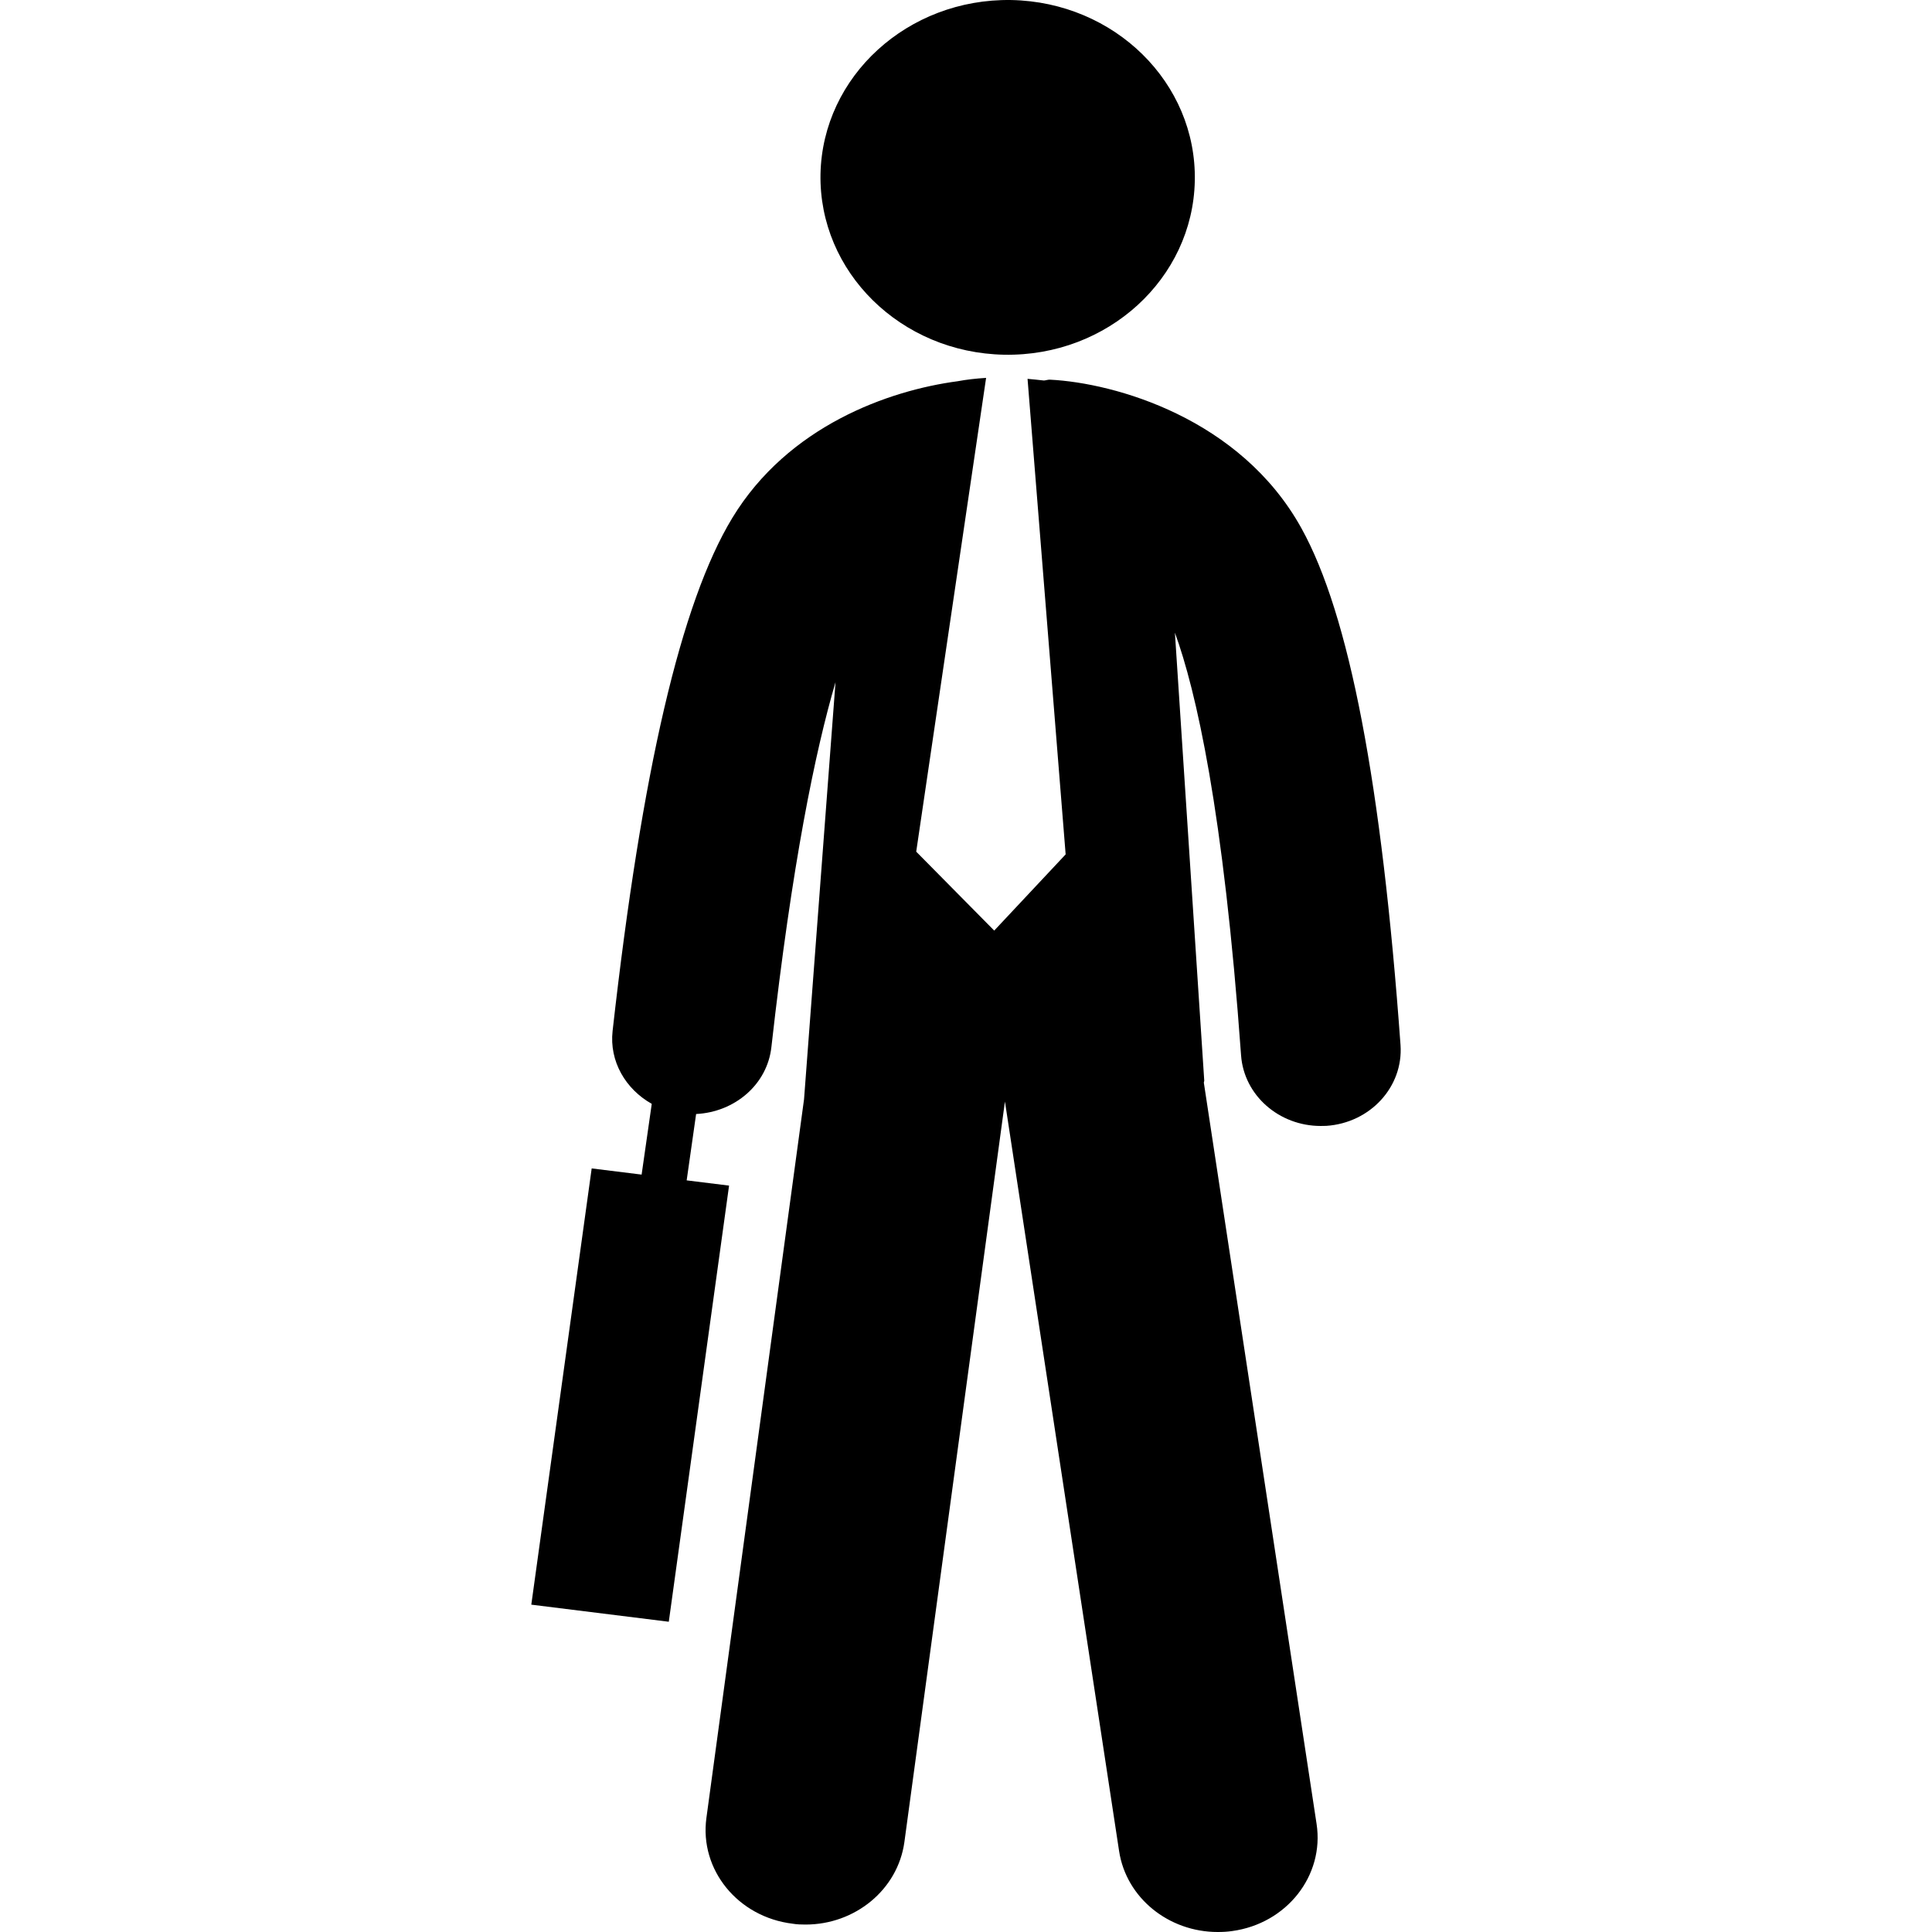 <?xml version="1.0" encoding="iso-8859-1"?>
<!-- Uploaded to: SVG Repo, www.svgrepo.com, Generator: SVG Repo Mixer Tools -->
<!DOCTYPE svg PUBLIC "-//W3C//DTD SVG 1.1//EN" "http://www.w3.org/Graphics/SVG/1.1/DTD/svg11.dtd">
<svg fill="#000000" version="1.1" id="Capa_1" xmlns="http://www.w3.org/2000/svg" xmlns:xlink="http://www.w3.org/1999/xlink" 
	 width="800px" height="800px" viewBox="0 0 800 800.001" xml:space="preserve"
	>
<g>
	<path d="M538.884,218.715c19.842,35.765,33.224,105.815,41.045,214.018c1.188,17.316-12.547,32.247-30.739,33.464
		c-0.791,0-1.537,0.043-2.328,0.043c-17.184,0-31.75-12.629-32.959-29.21c-7.295-101.647-18.677-151.083-27.399-175.041
		l12.15,185.501c0,0.304-0.153,0.52-0.177,0.78l46.691,306.984c3.274,21.396-12.37,41.275-34.958,44.356
		c-2.043,0.304-4.021,0.391-6.021,0.391c-20.191,0-37.857-14.062-40.803-33.55l-47.263-310.325l-41.638,306.636
		c-2.726,19.749-20.456,34.158-40.913,34.158c-1.779,0-3.561-0.044-5.339-0.347c-22.697-2.735-38.649-22.354-35.729-43.794
		l40.43-297.607l13.03-172.697c-8.372,28.516-17.996,74.999-26.543,151.038c-1.691,15.582-15.205,26.995-31.179,27.776
		l-3.911,27.476l17.556,2.171l-24.959,180.596L220,664.455l25.004-180.639l20.676,2.561l4.197-29.297
		c-10.811-6.076-17.622-17.576-16.216-30.164c12.128-107.896,28.323-177.384,49.548-212.411
		c23.159-38.193,64.884-52.863,93.316-56.639c3.69-0.694,7.624-1.129,11.799-1.39l-28.938,196.179l32.3,32.681l29.574-31.553
		l-15.774-196.915c2.307,0.216,4.568,0.434,6.768,0.694c0.9-0.044,1.626-0.392,2.526-0.349
		C461.563,158.561,513.616,173.101,538.884,218.715z M494.742,74.88c0.812-40.581-33.179-74.044-76.002-74.869
		c-42.824-0.693-78.133,31.511-78.99,72.049c-0.747,40.536,33.222,74,76.046,74.824C458.664,147.666,493.929,115.375,494.742,74.88z
		"/>
</g>
</svg>